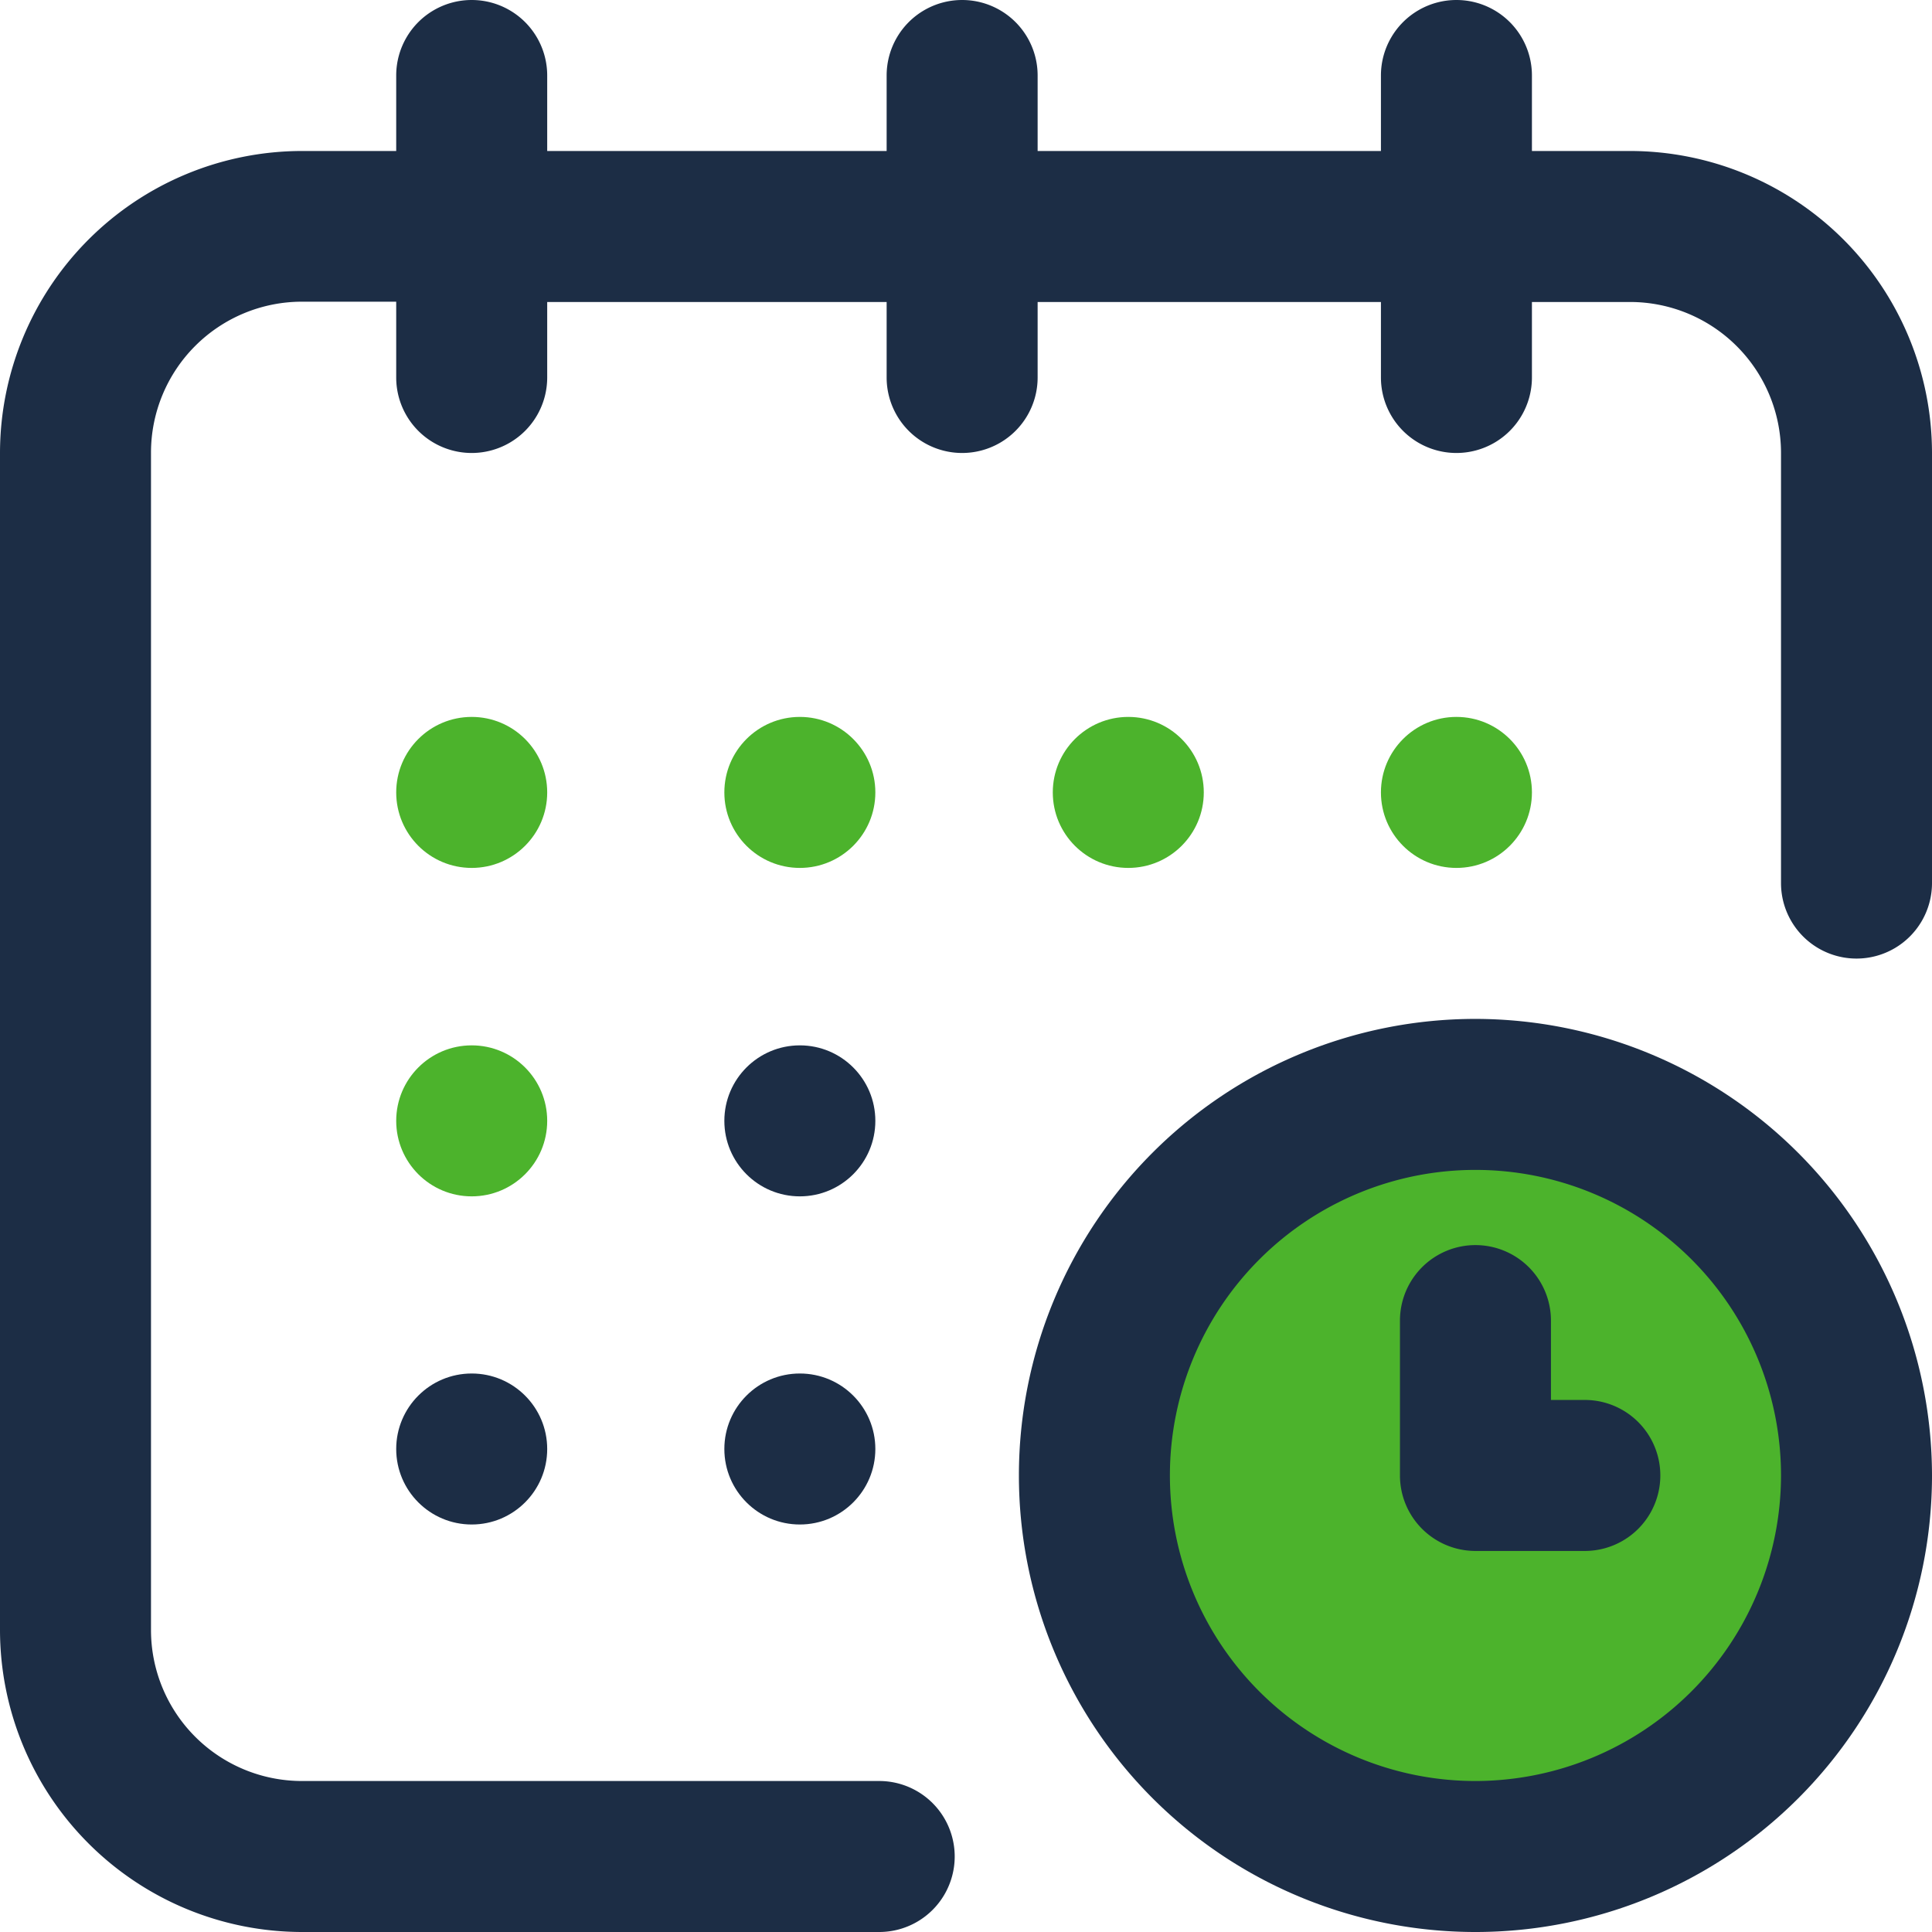 <svg xmlns="http://www.w3.org/2000/svg" viewBox="0 0 65 65"><defs><style>.cls-1{fill:#4cb32c;}.cls-2{fill:#1c2d45;}</style></defs><title>timesheetAsset 1</title><g id="Layer_2" data-name="Layer 2"><g id="Capa_1" data-name="Capa 1"><circle class="cls-1" cx="49.64" cy="49.64" r="11.92"/><circle class="cls-1" cx="49" cy="26.66" r="2.54"/><path class="cls-2" d="M54.84,5.08h-3.3V2.54a2.54,2.54,0,0,0-5.08,0V5.08H34.91V2.54a2.54,2.54,0,0,0-5.08,0V5.08H18.41V2.54a2.54,2.54,0,0,0-5.08,0V5.08H10.16A10.17,10.17,0,0,0,0,15.23V54.84A10.17,10.17,0,0,0,10.16,65H29.58a2.54,2.54,0,0,0,0-5.08H10.16a5.08,5.08,0,0,1-5.08-5.08V15.23a5.08,5.08,0,0,1,5.08-5.08h3.17V12.7a2.54,2.54,0,0,0,5.08,0V10.16H29.83V12.7a2.54,2.54,0,0,0,5.08,0V10.16H46.46V12.7a2.54,2.54,0,0,0,5.08,0V10.16h3.3a5.08,5.08,0,0,1,5.08,5.08V29.71a2.54,2.54,0,0,0,5.08,0V15.23A10.17,10.17,0,0,0,54.84,5.08Z"/><path class="cls-2" d="M49.64,34.28A15.36,15.36,0,1,0,65,49.64,15.38,15.38,0,0,0,49.64,34.28Zm0,25.64A10.28,10.28,0,1,1,59.92,49.64,10.29,10.29,0,0,1,49.64,59.92Z"/><path class="cls-2" d="M53.32,47.1H52.18V44.43a2.54,2.54,0,0,0-5.08,0v5.21a2.54,2.54,0,0,0,2.54,2.54h3.68a2.54,2.54,0,0,0,0-5.08Z"/><circle class="cls-1" cx="37.96" cy="26.66" r="2.54"/><circle class="cls-2" cx="26.91" cy="37.71" r="2.54"/><circle class="cls-1" cx="15.87" cy="26.66" r="2.54"/><circle class="cls-1" cx="15.87" cy="37.71" r="2.54"/><circle class="cls-2" cx="15.87" cy="48.75" r="2.54"/><circle class="cls-2" cx="26.91" cy="48.75" r="2.54"/><circle class="cls-1" cx="26.91" cy="26.66" r="2.54"/></g></g></svg>